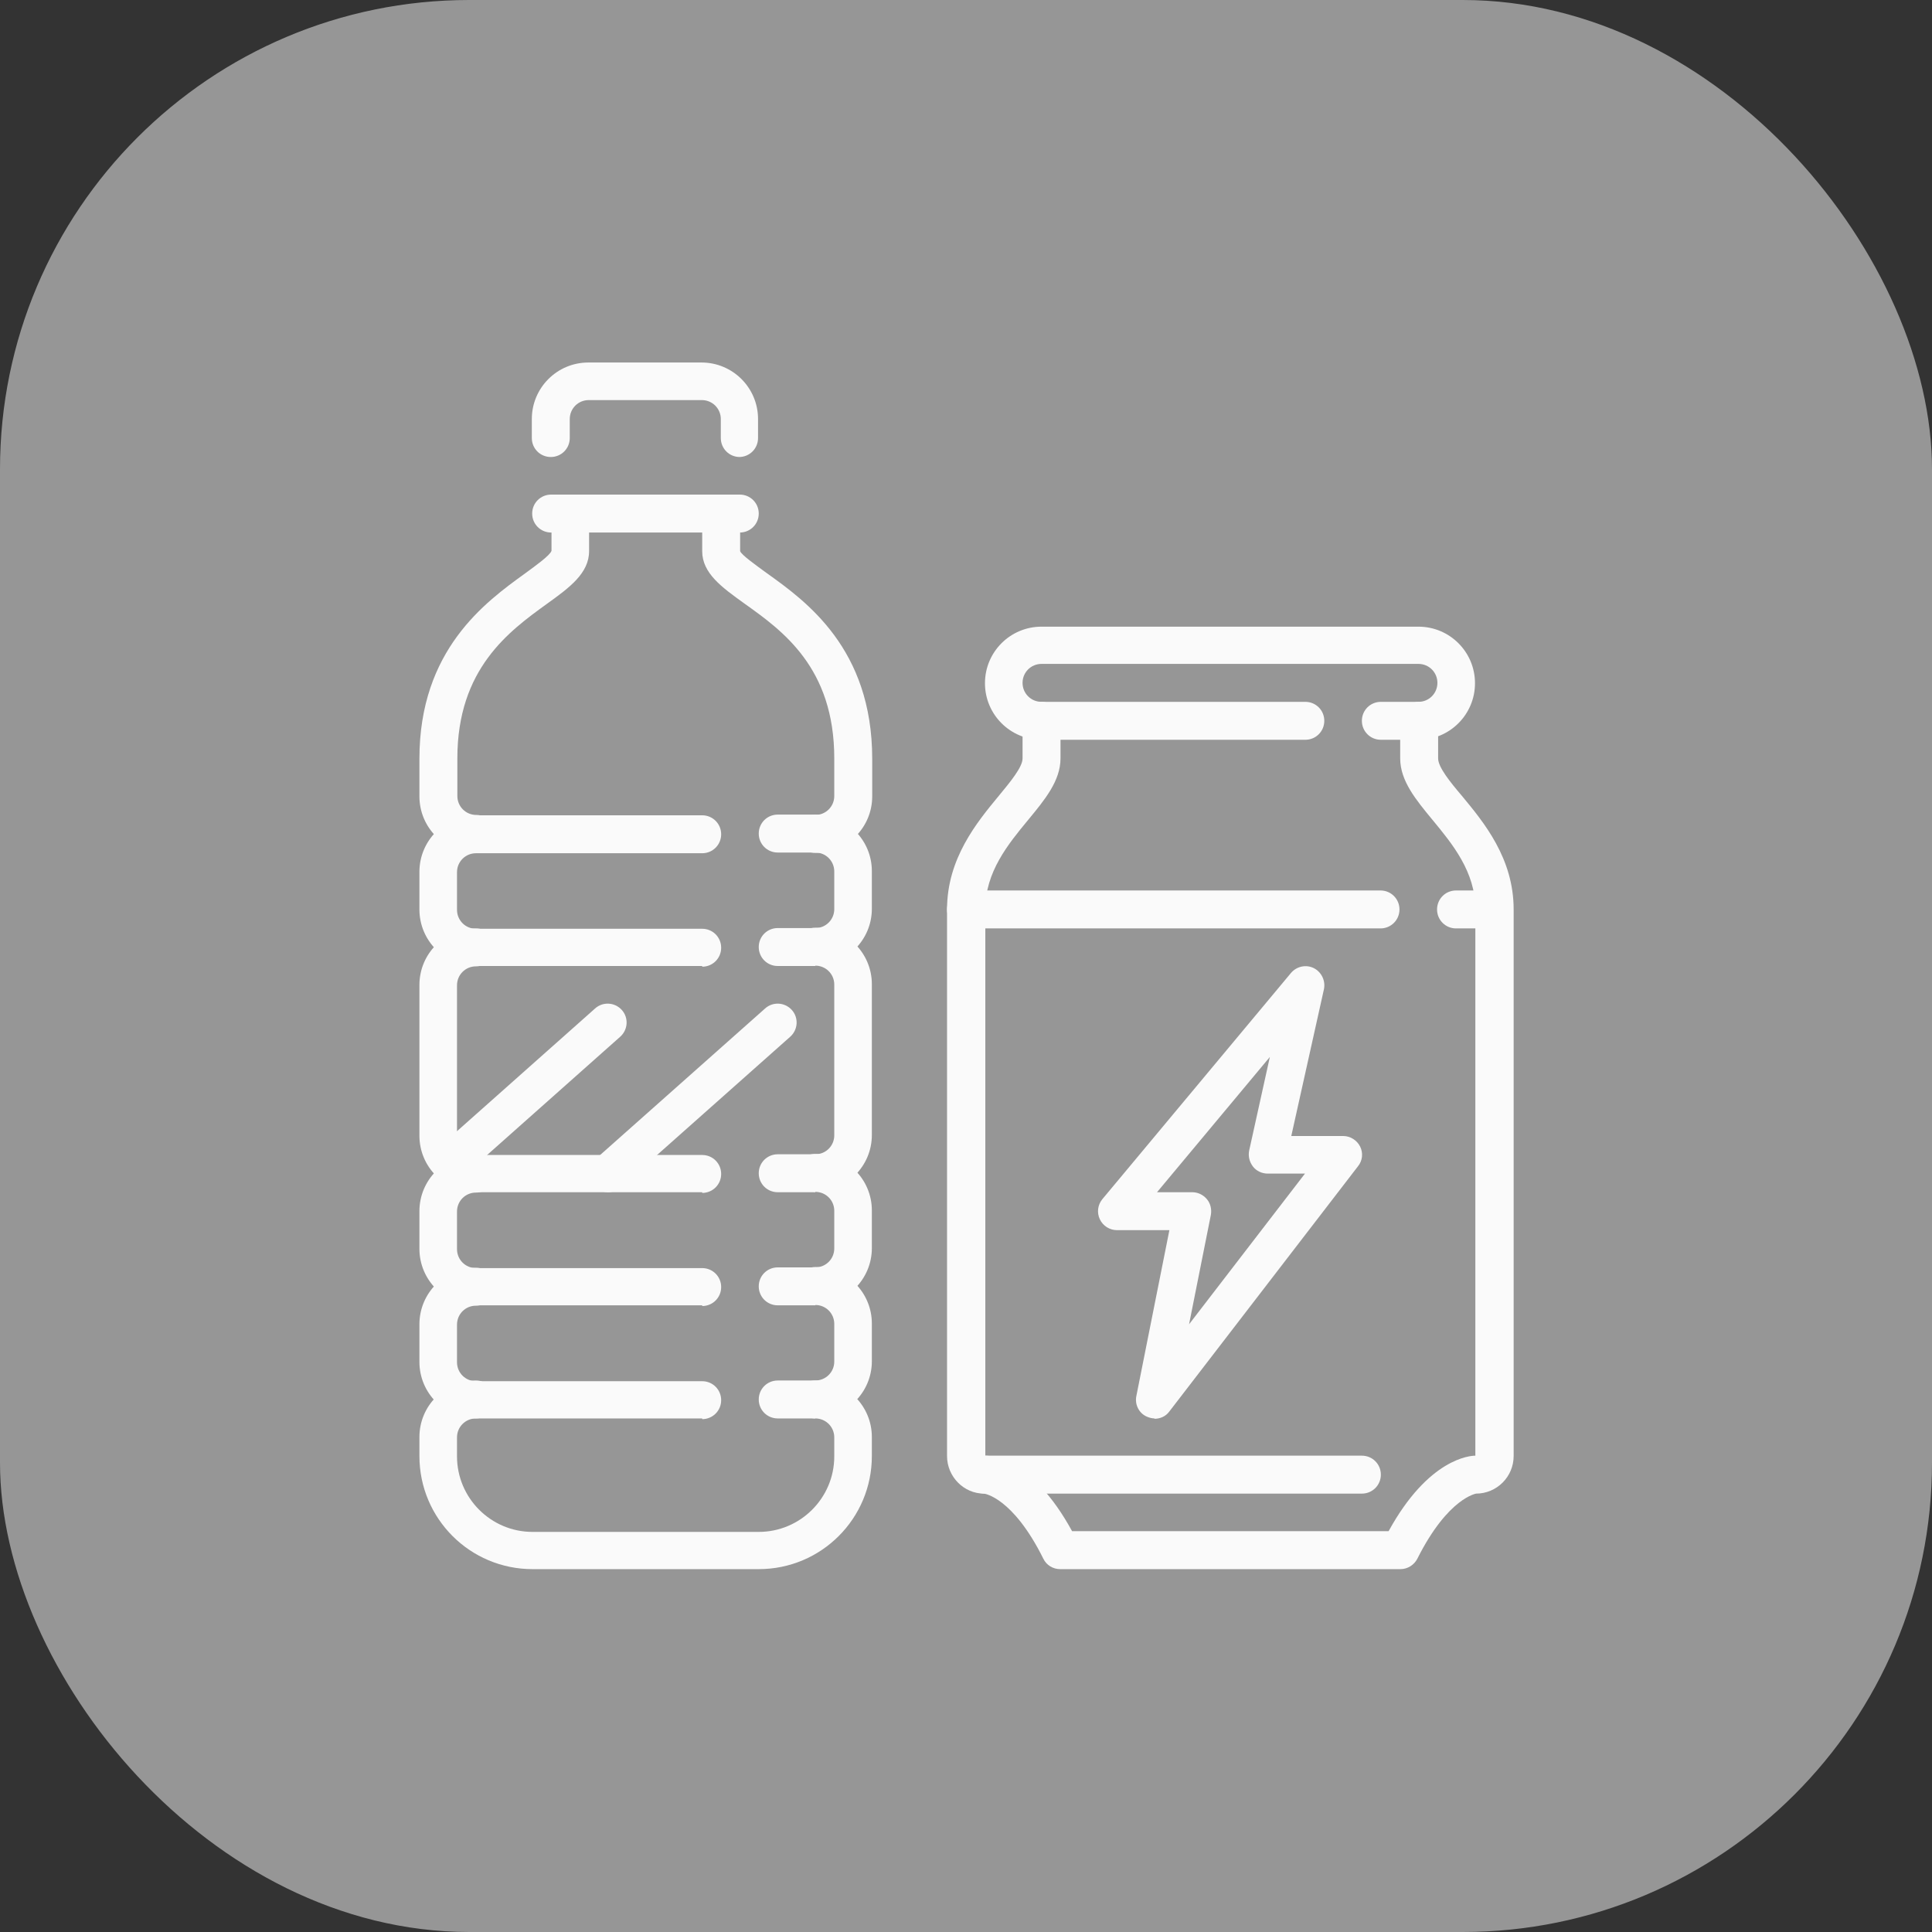 <?xml version="1.0" encoding="UTF-8"?>
<svg id="_レイヤー_2" data-name="レイヤー 2" xmlns="http://www.w3.org/2000/svg" viewBox="0 0 55 55">
  <rect x="0" y="0" width="55" height="55" fill="#333333" stroke="none"/>
  <defs>
    <style>
      .cls-1 {
        fill: #969696;
      }

      .cls-2 {
        fill: #fafafa;
      }
    </style>
  </defs>
  <g id="_おとな" data-name="おとな">
    <g>
      <rect class="cls-1" width="55" height="55" rx="13.36" ry="13.36"/>
      <g id="energy_isotonic_drinks" data-name="energy/isotonic drinks">
        <path class="cls-2" d="M21.06,13.01c-.3,0-.54-.24-.54-.54v-.54c0-.3-.24-.54-.54-.54h-3.22c-.3,0-.54.24-.54.54v.54c0,.3-.24.54-.54.54s-.54-.24-.54-.54v-.54c0-.89.72-1.61,1.61-1.61h3.22c.89,0,1.61.72,1.61,1.61v.54c0,.3-.24.54-.54.54Z"/>
        <path class="cls-2" d="M21.06,15.16h-5.37c-.3,0-.54-.24-.54-.54s.24-.54.54-.54h5.37c.3,0,.54.24.54.54s-.24.54-.54.54Z"/>
        <path class="cls-2" d="M19.99,27.5h-6.44c-.89,0-1.61-.72-1.61-1.61v-1.07c0-.89.72-1.61,1.61-1.61h6.44c.3,0,.54.24.54.54s-.24.54-.54.54h-6.44c-.3,0-.54.24-.54.54v1.07c0,.3.24.54.54.54h6.44c.3,0,.54.24.54.54s-.24.54-.54.54Z"/>
        <path class="cls-2" d="M23.21,27.5h-1.07c-.3,0-.54-.24-.54-.54s.24-.54.54-.54h1.07c.3,0,.54-.24.54-.54v-1.07c0-.3-.24-.54-.54-.54h-1.07c-.3,0-.54-.24-.54-.54s.24-.54.54-.54h1.07c.89,0,1.61.72,1.61,1.61v1.07c0,.89-.72,1.61-1.61,1.61Z"/>
        <path class="cls-2" d="M19.99,33.94h-6.44c-.89,0-1.61-.72-1.61-1.61v-4.29c0-.89.72-1.61,1.61-1.61.3,0,.54.24.54.54s-.24.54-.54.54-.54.24-.54.54v4.29c0,.3.24.54.54.54h6.44c.3,0,.54.24.54.54s-.24.54-.54.54Z"/>
        <path class="cls-2" d="M23.21,33.94h-1.07c-.3,0-.54-.24-.54-.54s.24-.54.54-.54h1.07c.3,0,.54-.24.54-.54v-4.29c0-.3-.24-.54-.54-.54s-.54-.24-.54-.54.24-.54.54-.54c.89,0,1.61.72,1.61,1.61v4.29c0,.89-.72,1.61-1.61,1.61Z"/>
        <path class="cls-2" d="M19.99,37.16h-6.44c-.89,0-1.61-.72-1.61-1.61v-1.07c0-.89.72-1.61,1.61-1.61.3,0,.54.24.54.54s-.24.54-.54.54-.54.24-.54.54v1.07c0,.3.24.54.54.54h6.44c.3,0,.54.24.54.54s-.24.54-.54.54Z"/>
        <path class="cls-2" d="M23.21,37.16h-1.07c-.3,0-.54-.24-.54-.54s.24-.54.54-.54h1.07c.3,0,.54-.24.54-.54v-1.07c0-.3-.24-.54-.54-.54s-.54-.24-.54-.54.24-.54.54-.54c.89,0,1.61.72,1.61,1.61v1.07c0,.89-.72,1.61-1.61,1.61Z"/>
        <path class="cls-2" d="M19.99,40.38h-6.44c-.89,0-1.61-.72-1.61-1.61v-1.07c0-.89.72-1.61,1.61-1.61.3,0,.54.24.54.54s-.24.54-.54.54-.54.24-.54.54v1.07c0,.3.24.54.54.54h6.44c.3,0,.54.24.54.54s-.24.54-.54.54Z"/>
        <path class="cls-2" d="M23.21,40.38h-1.07c-.3,0-.54-.24-.54-.54s.24-.54.54-.54h1.07c.3,0,.54-.24.54-.54v-1.07c0-.3-.24-.54-.54-.54s-.54-.24-.54-.54.24-.54.54-.54c.89,0,1.61.72,1.61,1.61v1.07c0,.89-.72,1.61-1.61,1.61Z"/>
        <path class="cls-2" d="M13.55,24.28c-.89,0-1.61-.72-1.61-1.61v-1.07c0-3.1,1.88-4.46,3-5.27.3-.22.72-.52.76-.65v-1.06c0-.3.24-.54.53-.54s.54.24.54.54v1.07c0,.63-.56,1.04-1.2,1.5-1.08.78-2.55,1.85-2.55,4.4v1.07c0,.3.24.54.54.54s.54.24.54.54-.24.54-.54.54Z"/>
        <path class="cls-2" d="M23.21,24.28c-.3,0-.54-.24-.54-.54s.24-.54.54-.54.54-.24.54-.54v-1.07c0-2.59-1.48-3.64-2.56-4.41-.64-.46-1.2-.86-1.2-1.49v-1.07c0-.3.24-.54.54-.54s.54.24.54.54v1.07c.04.11.45.4.75.62,1.12.8,3.01,2.15,3.01,5.29v1.07c0,.89-.72,1.61-1.61,1.61Z"/>
        <path class="cls-2" d="M21.6,44.67h-6.44c-1.78,0-3.22-1.44-3.22-3.22v-.54c0-.89.72-1.61,1.61-1.61.3,0,.54.24.54.54s-.24.54-.54.54-.54.24-.54.54v.54c0,1.18.96,2.15,2.15,2.15h6.44c1.18,0,2.15-.96,2.15-2.15v-.54c0-.3-.24-.54-.54-.54s-.54-.24-.54-.54.24-.54.54-.54c.89,0,1.61.72,1.61,1.61v.54c0,1.78-1.44,3.22-3.22,3.22Z"/>
        <path class="cls-2" d="M12.81,33.64c-.15,0-.3-.06-.4-.18-.2-.22-.18-.56.04-.76l4.49-3.99c.22-.2.56-.18.76.04.2.22.18.56-.04.76l-4.49,3.99c-.1.09-.23.14-.36.14Z"/>
        <path class="cls-2" d="M17.31,33.94c-.15,0-.3-.06-.4-.18-.2-.22-.18-.56.04-.76l4.83-4.29c.22-.2.56-.18.76.04.2.22.18.56-.04.76l-4.83,4.29c-.1.09-.23.14-.36.14Z"/>
        <path class="cls-2" d="M39.3,26.43h-11.8c-.3,0-.54-.24-.54-.54s.24-.54.54-.54h11.8c.3,0,.54.24.54.54s-.24.54-.54.54Z"/>
        <path class="cls-2" d="M38.77,42.52h-10.73c-.3,0-.54-.24-.54-.54s.24-.54.54-.54h10.73c.3,0,.54.24.54.54s-.24.54-.54.54Z"/>
        <path class="cls-2" d="M40.38,21.06h-1.07c-.3,0-.54-.24-.54-.54s.24-.54.54-.54h1.07c.3,0,.54-.24.54-.54s-.24-.54-.54-.54h-10.73c-.3,0-.54.24-.54.54s.24.54.54.54h7.51c.3,0,.54.24.54.54s-.24.54-.54.54h-7.51c-.89,0-1.61-.72-1.61-1.61s.72-1.61,1.61-1.61h10.73c.89,0,1.61.72,1.61,1.61s-.72,1.61-1.61,1.61Z"/>
        <path class="cls-2" d="M39.84,44.67h-9.66c-.2,0-.39-.11-.48-.3-.87-1.75-1.68-1.85-1.69-1.85h0c-.57,0-1.05-.48-1.05-1.07v-15.56c0-1.45.85-2.48,1.47-3.23.33-.4.68-.82.68-1.07v-1.07c0-.3.24-.54.54-.54s.54.24.54.54v1.07c0,.64-.45,1.18-.92,1.75-.57.69-1.22,1.48-1.22,2.54v15.56c.14,0,1.33.06,2.47,2.15h9.01c1.14-2.08,2.33-2.15,2.47-2.15v-15.56c0-1.06-.65-1.85-1.22-2.54-.47-.57-.92-1.11-.92-1.75v-1.07c0-.3.24-.54.54-.54s.54.24.54.54v1.07c0,.25.34.67.68,1.07.62.75,1.47,1.77,1.47,3.23v15.56c0,.59-.48,1.07-1.07,1.07.02,0-.79.1-1.67,1.85-.09.18-.28.3-.48.3Z"/>
        <path class="cls-2" d="M42.52,26.43h-1.07c-.3,0-.54-.24-.54-.54s.24-.54.54-.54h1.07c.3,0,.54.24.54.54s-.24.54-.54.54Z"/>
        <path class="cls-2" d="M32.87,40.38c-.07,0-.15-.02-.22-.05-.23-.1-.35-.35-.3-.59l.94-4.72h-1.49c-.21,0-.4-.12-.49-.31-.09-.19-.06-.41.07-.57l5.37-6.44c.16-.19.43-.25.65-.14.22.11.34.36.29.6l-.93,4.18h1.48c.2,0,.39.12.48.3.09.18.07.4-.06.56l-5.37,6.98c-.1.14-.26.21-.43.21ZM32.94,33.94h1c.16,0,.31.07.42.2.1.12.14.29.11.45l-.62,3.11,3.3-4.29h-1.06c-.16,0-.32-.07-.42-.2-.1-.13-.14-.29-.11-.45l.59-2.67-3.22,3.86Z"/>
      </g>
    </g>
  </g>
</svg>